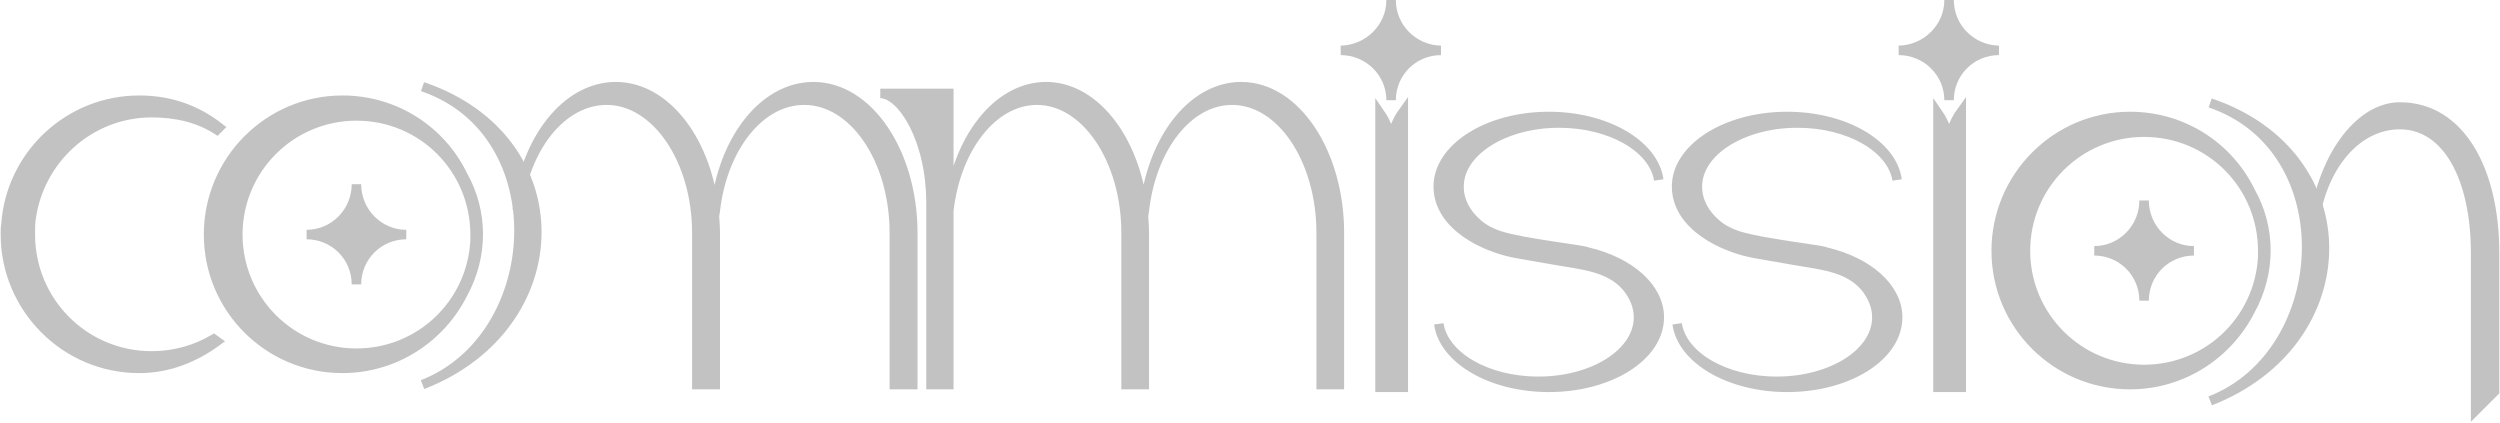 <?xml version="1.0" encoding="UTF-8" standalone="no"?>
<svg width="923" height="156" viewBox="0 0 923 156" fill="none" xmlns="http://www.w3.org/2000/svg">
<path fill-rule="evenodd" clip-rule="evenodd" d="M11.2 86.6C11.2 111.2 31 131.4 56 131.4C64.385 131.4 72.232 129.14 78.949 125.183L80.105 126.023C71.925 131.976 62.354 136 51.4 136C24 136 2 113.6 2 86.6C2 85.2 2 84 2.2 82.8C4 57.2 25.4 37 51.4 37C62.864 37 72.565 40.555 80.945 47.078L80.105 47.918C73.138 43.468 64.866 41.6 56 41.6C33 41.6 14.2 59 11.4 81.2C11.2 82.4 11.2 85.2 11.2 86.6Z" fill="#C2C2C2" stroke="#C2C2C2" stroke-width="3.5"/>
<path d="M509.5 41.813V143H518.1V41.206C515.285 45.067 513.627 49.831 513.627 55C513.627 50.099 512.1 45.561 509.5 41.813Z" fill="#C2C2C2"/>
<path d="M532 18.6C521.8 18.6 513.6 26.8 513.6 37C513.6 26.8 505.2 18.6 495 18.6C505.2 18.4 513.6 10.2 513.6 0C513.6 10.2 521.8 18.4 532 18.6Z" fill="#C2C2C2"/>
<path d="M509.5 41.813V143H518.1V41.206C515.285 45.067 513.627 49.831 513.627 55C513.627 50.099 512.1 45.561 509.5 41.813Z" stroke="#C2C2C2" stroke-width="3.5"/>
<path d="M532 18.6C521.8 18.6 513.6 26.8 513.6 37C513.6 26.8 505.2 18.6 495 18.6C505.2 18.4 513.6 10.2 513.6 0C513.6 10.2 521.8 18.4 532 18.6Z" stroke="#C2C2C2" stroke-width="3.5"/>
<path d="M715.5 41.813V143H724.1V41.206C721.285 45.067 719.627 49.831 719.627 55C719.627 50.099 718.1 45.561 715.5 41.813Z" fill="#C2C2C2"/>
<path d="M738 18.6C727.8 18.6 719.6 26.8 719.6 37C719.6 26.8 711.2 18.6 701 18.6C711.2 18.4 719.6 10.2 719.6 0C719.6 10.2 727.8 18.4 738 18.6Z" fill="#C2C2C2"/>
<path d="M715.5 41.813V143H724.1V41.206C721.285 45.067 719.627 49.831 719.627 55C719.627 50.099 718.1 45.561 715.5 41.813Z" stroke="#C2C2C2" stroke-width="3.5"/>
<path d="M738 18.6C727.8 18.6 719.6 26.8 719.6 37C719.6 26.8 711.2 18.6 701 18.6C711.2 18.4 719.6 10.2 719.6 0C719.6 10.2 727.8 18.4 738 18.6Z" stroke="#C2C2C2" stroke-width="3.5"/>
<path d="M458.258 32C478.443 32 494.5 56.495 494.5 85.979V142H487.772V85.979C487.772 58.99 473.091 36.99 454.894 36.99C438.532 36.99 425.075 54.68 422.475 77.814C422.322 78.495 422.322 79.175 422.169 79.856C422.322 81.897 422.475 83.938 422.475 85.979V142H415.747V85.979C415.747 58.99 400.913 36.99 382.869 36.99C366.506 36.99 352.897 54.68 350.297 77.814V142H343.722C343.722 142 343.722 132.701 343.722 120.907C343.722 120.907 343.722 99 343.722 75C343.722 51 332.799 34.495 325 34.495H350.297V77.588C353.05 51.732 368.036 32 386.233 32C404.889 32 420.181 53.093 422.169 79.629C422.322 78.948 422.322 78.268 422.475 77.588C425.075 51.732 440.061 32 458.258 32Z" fill="#C2C2C2" stroke="#C2C2C2" stroke-width="3.5"/>
<path d="M300.306 32C320.743 32 337 56.495 337 85.979V142H330.188V85.979C330.188 58.99 315.324 36.99 296.9 36.99C280.334 36.99 266.709 54.68 264.077 77.814C263.923 78.495 263.923 79.175 263.768 79.856C263.923 81.897 264.077 83.938 264.077 85.979V142H257.265V85.979C257.265 58.99 242.247 36.99 223.978 36.99C207.411 36.99 193.632 54.454 191 77.588C193.787 51.732 208.96 32 227.384 32C246.273 32 261.755 53.093 263.768 79.629C263.923 78.948 263.923 78.268 264.077 77.588C266.709 51.732 281.882 32 300.306 32Z" fill="#C2C2C2" stroke="#C2C2C2" stroke-width="3.5"/>
<path d="M170.8 64.6C178.6 78.4 178.4 94.8 170.8 108.6C162.6 124.8 145.8 136 126.4 136C99.2 136 77 114 77 86.6C77 59.2 99.2 37 126.4 37C146 37 162.8 48.2 170.8 64.6ZM150 86.6C139.8 86.6 131.6 94.8 131.6 105C131.6 94.8 123.4 86.6 113.2 86.6C123.4 86.6 131.6 78.2 131.6 68C131.6 78.2 139.8 86.6 150 86.6ZM175.4 88.8V86.6C175.4 62.4 156 42.8 131.6 42.8C107.4 42.8 87.8 62.4 87.8 86.6C87.8 110.8 107.4 130.4 131.6 130.4C155 130.4 174.2 112.2 175.4 88.8Z" fill="#C2C2C2" stroke="#C2C2C2" stroke-width="3.5"/>
<path d="M830.8 70.6C838.6 84.4 838.4 100.8 830.8 114.6C822.6 130.8 805.8 142 786.4 142C759.2 142 737 120 737 92.6C737 65.2 759.2 43 786.4 43C806 43 822.8 54.2 830.8 70.6ZM810 92.6C799.8 92.6 791.6 100.8 791.6 111C791.6 100.8 783.4 92.6 773.2 92.6C783.4 92.6 791.6 84.2 791.6 74C791.6 84.2 799.8 92.6 810 92.6ZM835.4 94.8V92.6C835.4 68.4 816 48.8 791.6 48.8C767.4 48.8 747.8 68.4 747.8 92.6C747.8 116.8 767.4 136.4 791.6 136.4C815 136.4 834.2 118.2 835.4 94.8Z" fill="#C2C2C2" stroke="#C2C2C2" stroke-width="3.5"/>
<path d="M156 32C205.542 48.794 201.344 124.366 156 142C211.42 120.448 213.099 51.356 156 32Z" fill="#C2C2C2" stroke="#C2C2C2" stroke-width="3.5"/>
<path d="M816 38.006C865.542 54.8 861.344 130.372 816 148.006C871.42 126.453 873.099 57.361 816 38.006Z" fill="#C2C2C2" stroke="#C2C2C2" stroke-width="3.5"/>
<path d="M886 39.5C908.5 39.5 921 63.163 921 93.451V144.5L914 151.5V93.451C914 65.726 903.5 46 886 46C870.131 46 856.521 61.299 854 85.064C856.669 58.503 871 39.5 886 39.5Z" fill="#C2C2C2" stroke="#C2C2C2" stroke-width="3.5"/>
<path d="M586.354 93.101C601.707 96.737 612.616 106.232 612.616 117.141C612.616 131.485 594.434 143 571.808 143C550.596 143 533.02 132.697 531.202 119.566C533.02 131.485 548.778 140.778 567.97 140.778C588.374 140.778 604.939 130.273 604.939 117.141C604.939 113.101 603.323 109.263 600.495 105.828C594.03 98.353 583.525 97.748 574.636 96.131L560.697 93.707C548.374 91.687 531 83.404 531 68.859C531 54.717 549.182 43 571.808 43C593.02 43 610.596 53.303 612.414 66.434C610.596 54.717 594.838 45.424 575.646 45.424C555.242 45.424 538.677 55.929 538.677 68.859C538.677 74.111 541.101 78.758 545.545 82.596C550.394 86.838 556.253 87.849 562.313 89.061C568.98 90.273 575.848 91.283 582.717 92.293C583.929 92.495 585.141 92.697 586.354 93.101Z" fill="#C2C2C2" stroke="#C2C2C2" stroke-width="3.5"/>
<path d="M674.354 93.101C689.707 96.737 700.616 106.232 700.616 117.141C700.616 131.485 682.434 143 659.808 143C638.596 143 621.02 132.697 619.202 119.566C621.02 131.485 636.778 140.778 655.97 140.778C676.374 140.778 692.939 130.273 692.939 117.141C692.939 113.101 691.323 109.263 688.495 105.828C682.03 98.353 671.525 97.748 662.636 96.131L648.697 93.707C636.374 91.687 619 83.404 619 68.859C619 54.717 637.182 43 659.808 43C681.02 43 698.596 53.303 700.414 66.434C698.596 54.717 682.838 45.424 663.646 45.424C643.242 45.424 626.677 55.929 626.677 68.859C626.677 74.111 629.101 78.758 633.545 82.596C638.394 86.838 644.253 87.849 650.313 89.061C656.98 90.273 663.848 91.283 670.717 92.293C671.929 92.495 673.141 92.697 674.354 93.101Z" fill="#C2C2C2" stroke="#C2C2C2" stroke-width="3.5"/>
</svg>
